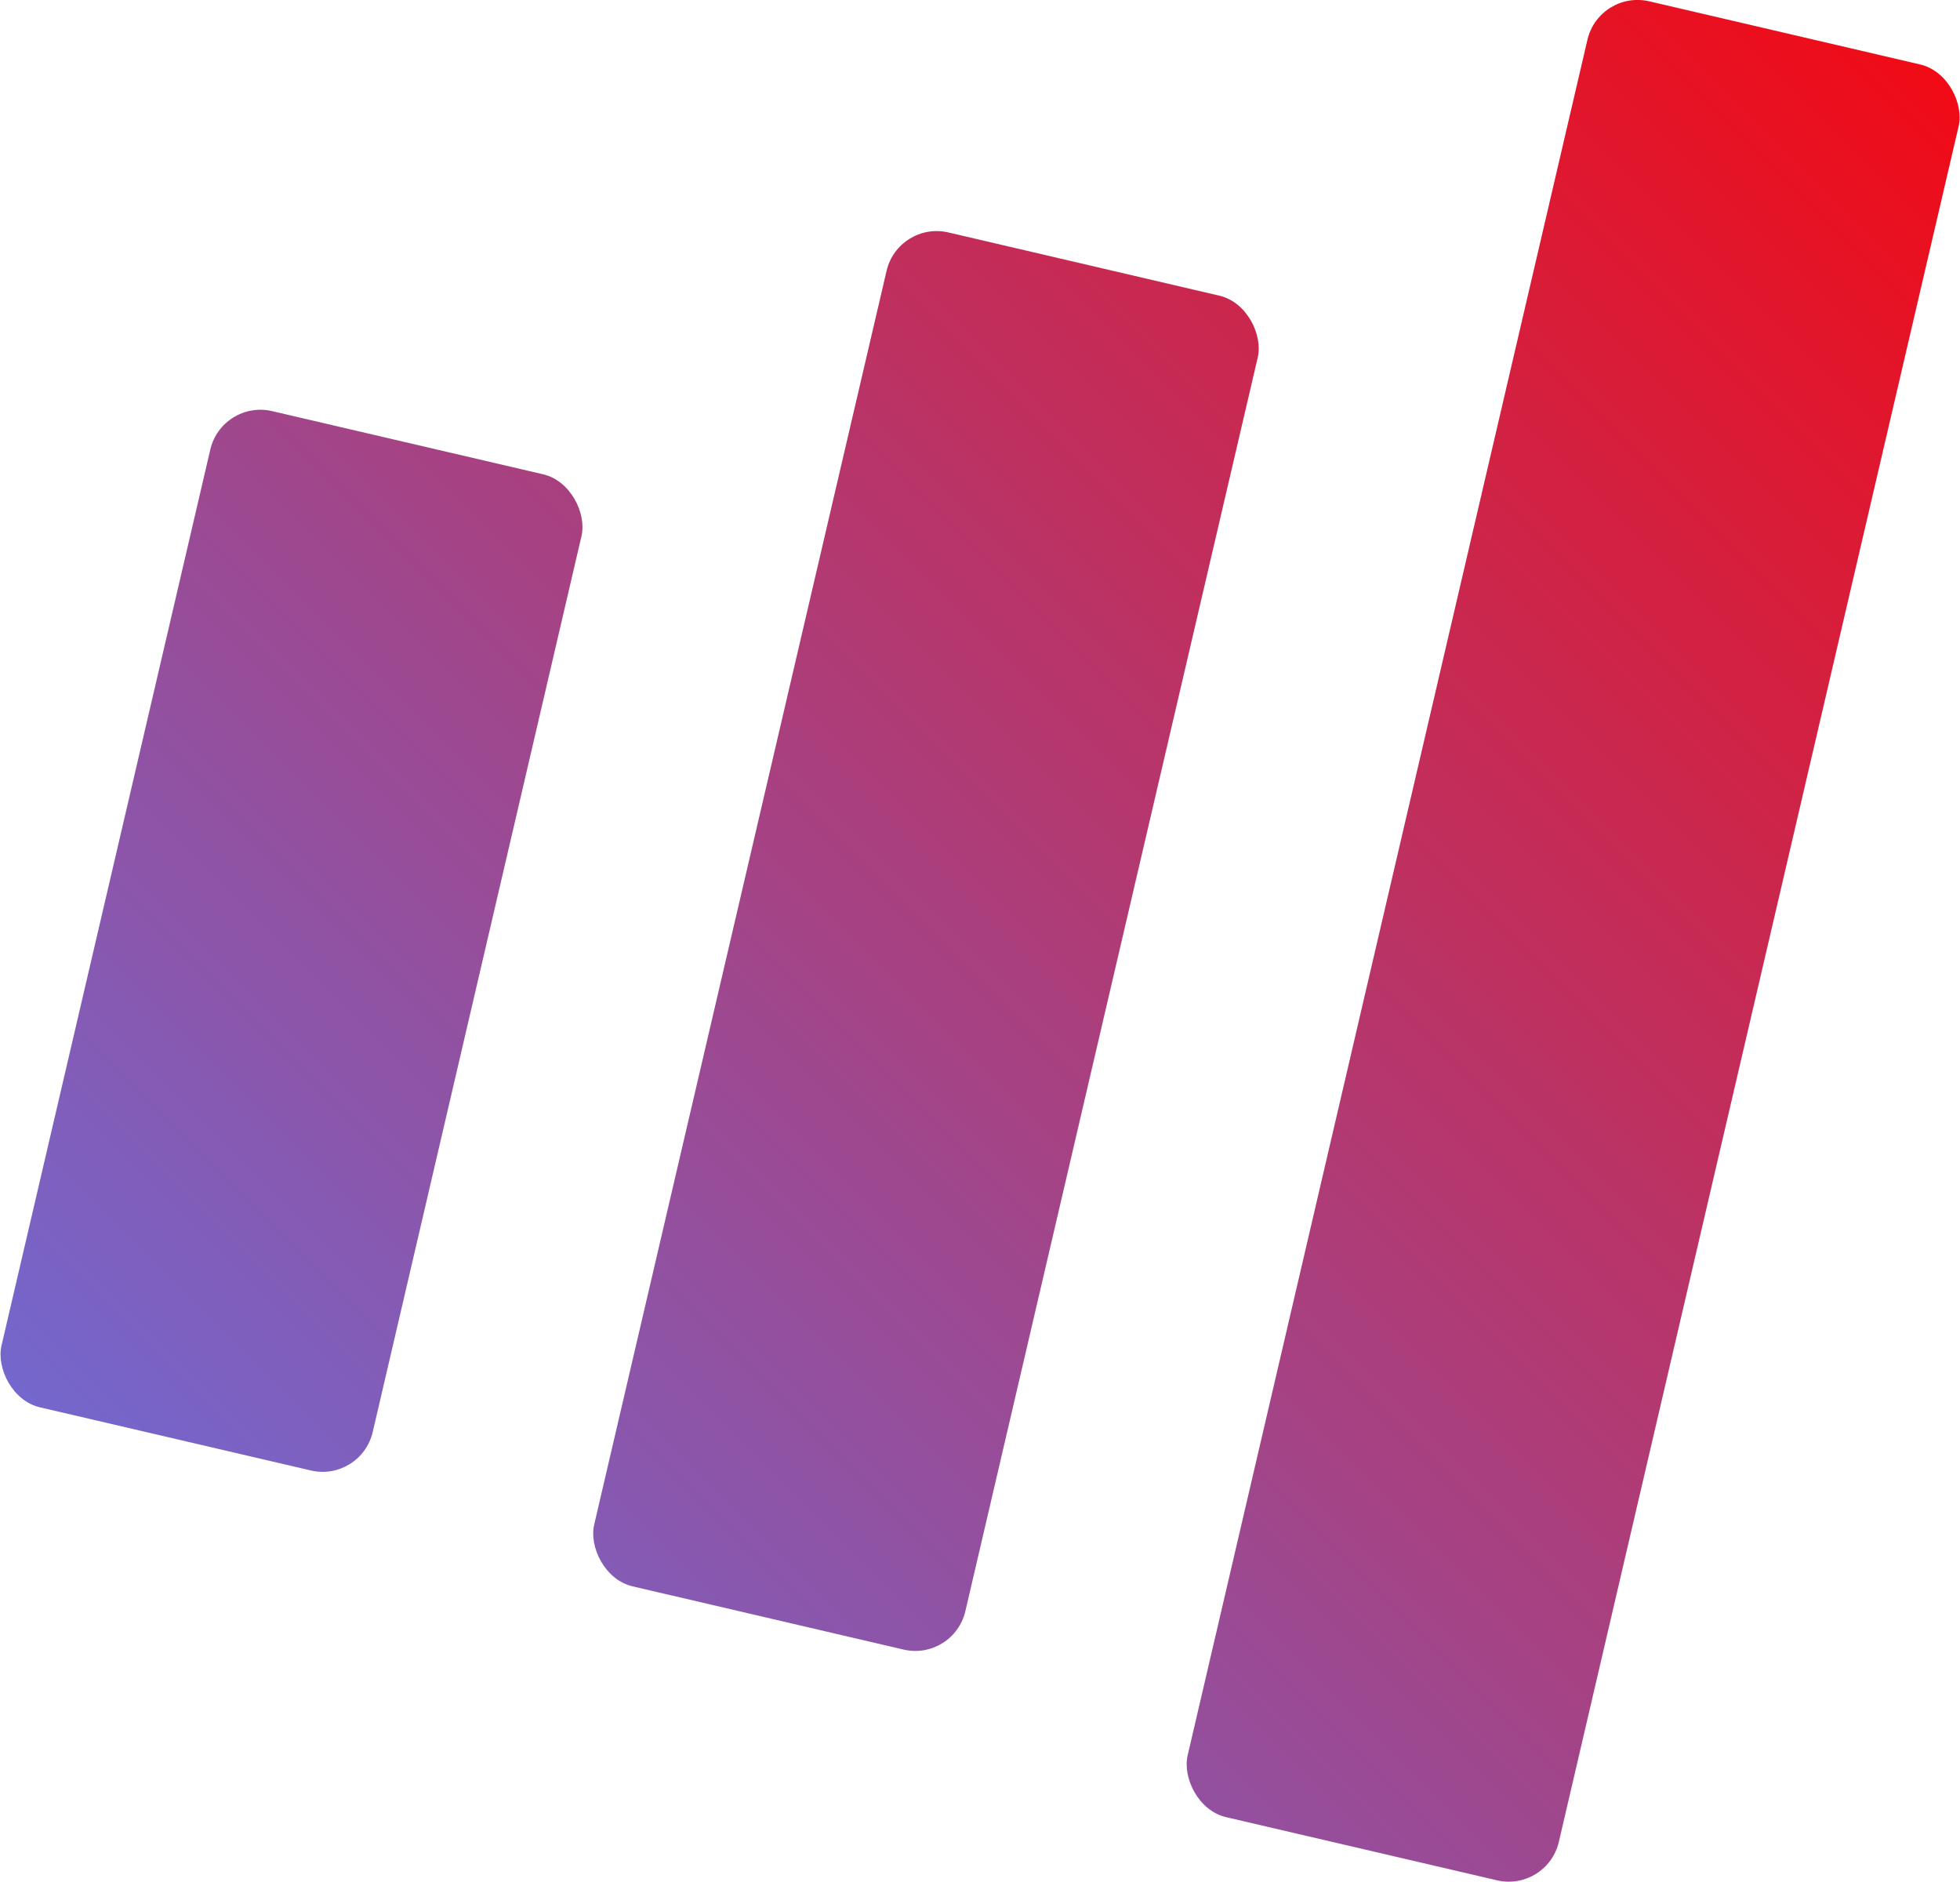 <svg xmlns="http://www.w3.org/2000/svg" xmlns:xlink="http://www.w3.org/1999/xlink" viewBox="0 0 123.06 118.12"><defs><style>.cls-1{fill:url(#linear-gradient);}.cls-2{fill:url(#linear-gradient-2);}.cls-3{fill:url(#linear-gradient-3);}</style><linearGradient id="linear-gradient" x1="-33.36" y1="110.72" x2="113.85" y2="-36.5" gradientTransform="translate(-12.93 5.7) rotate(-13.12)" gradientUnits="userSpaceOnUse"><stop offset="0" stop-color="#5280ff"/><stop offset="1" stop-color="red"/></linearGradient><linearGradient id="linear-gradient-2" x1="-13.67" y1="130.88" x2="131.14" y2="-13.93" gradientTransform="translate(-11.89 14.75) rotate(-13.13)" xlink:href="#linear-gradient"/><linearGradient id="linear-gradient-3" x1="6.69" y1="151.14" x2="149.71" y2="8.11" gradientTransform="translate(-10.83 23.97) rotate(-13.12)" xlink:href="#linear-gradient"/></defs><g id="Слой_2" data-name="Слой 2"><g id="Layer"><rect class="cls-1" x="6.33" y="26.95" width="23.93" height="64.21" rx="3.23" transform="translate(13.89 -2.61) rotate(13.12)"/><rect class="cls-2" x="46.18" y="15.43" width="23.93" height="87.27" rx="3.23" transform="translate(14.93 -11.66) rotate(13.13)"/><rect class="cls-3" x="86.8" y="0.54" width="23.93" height="117.04" rx="3.23" transform="translate(15.99 -20.88) rotate(13.12)"/></g></g></svg>